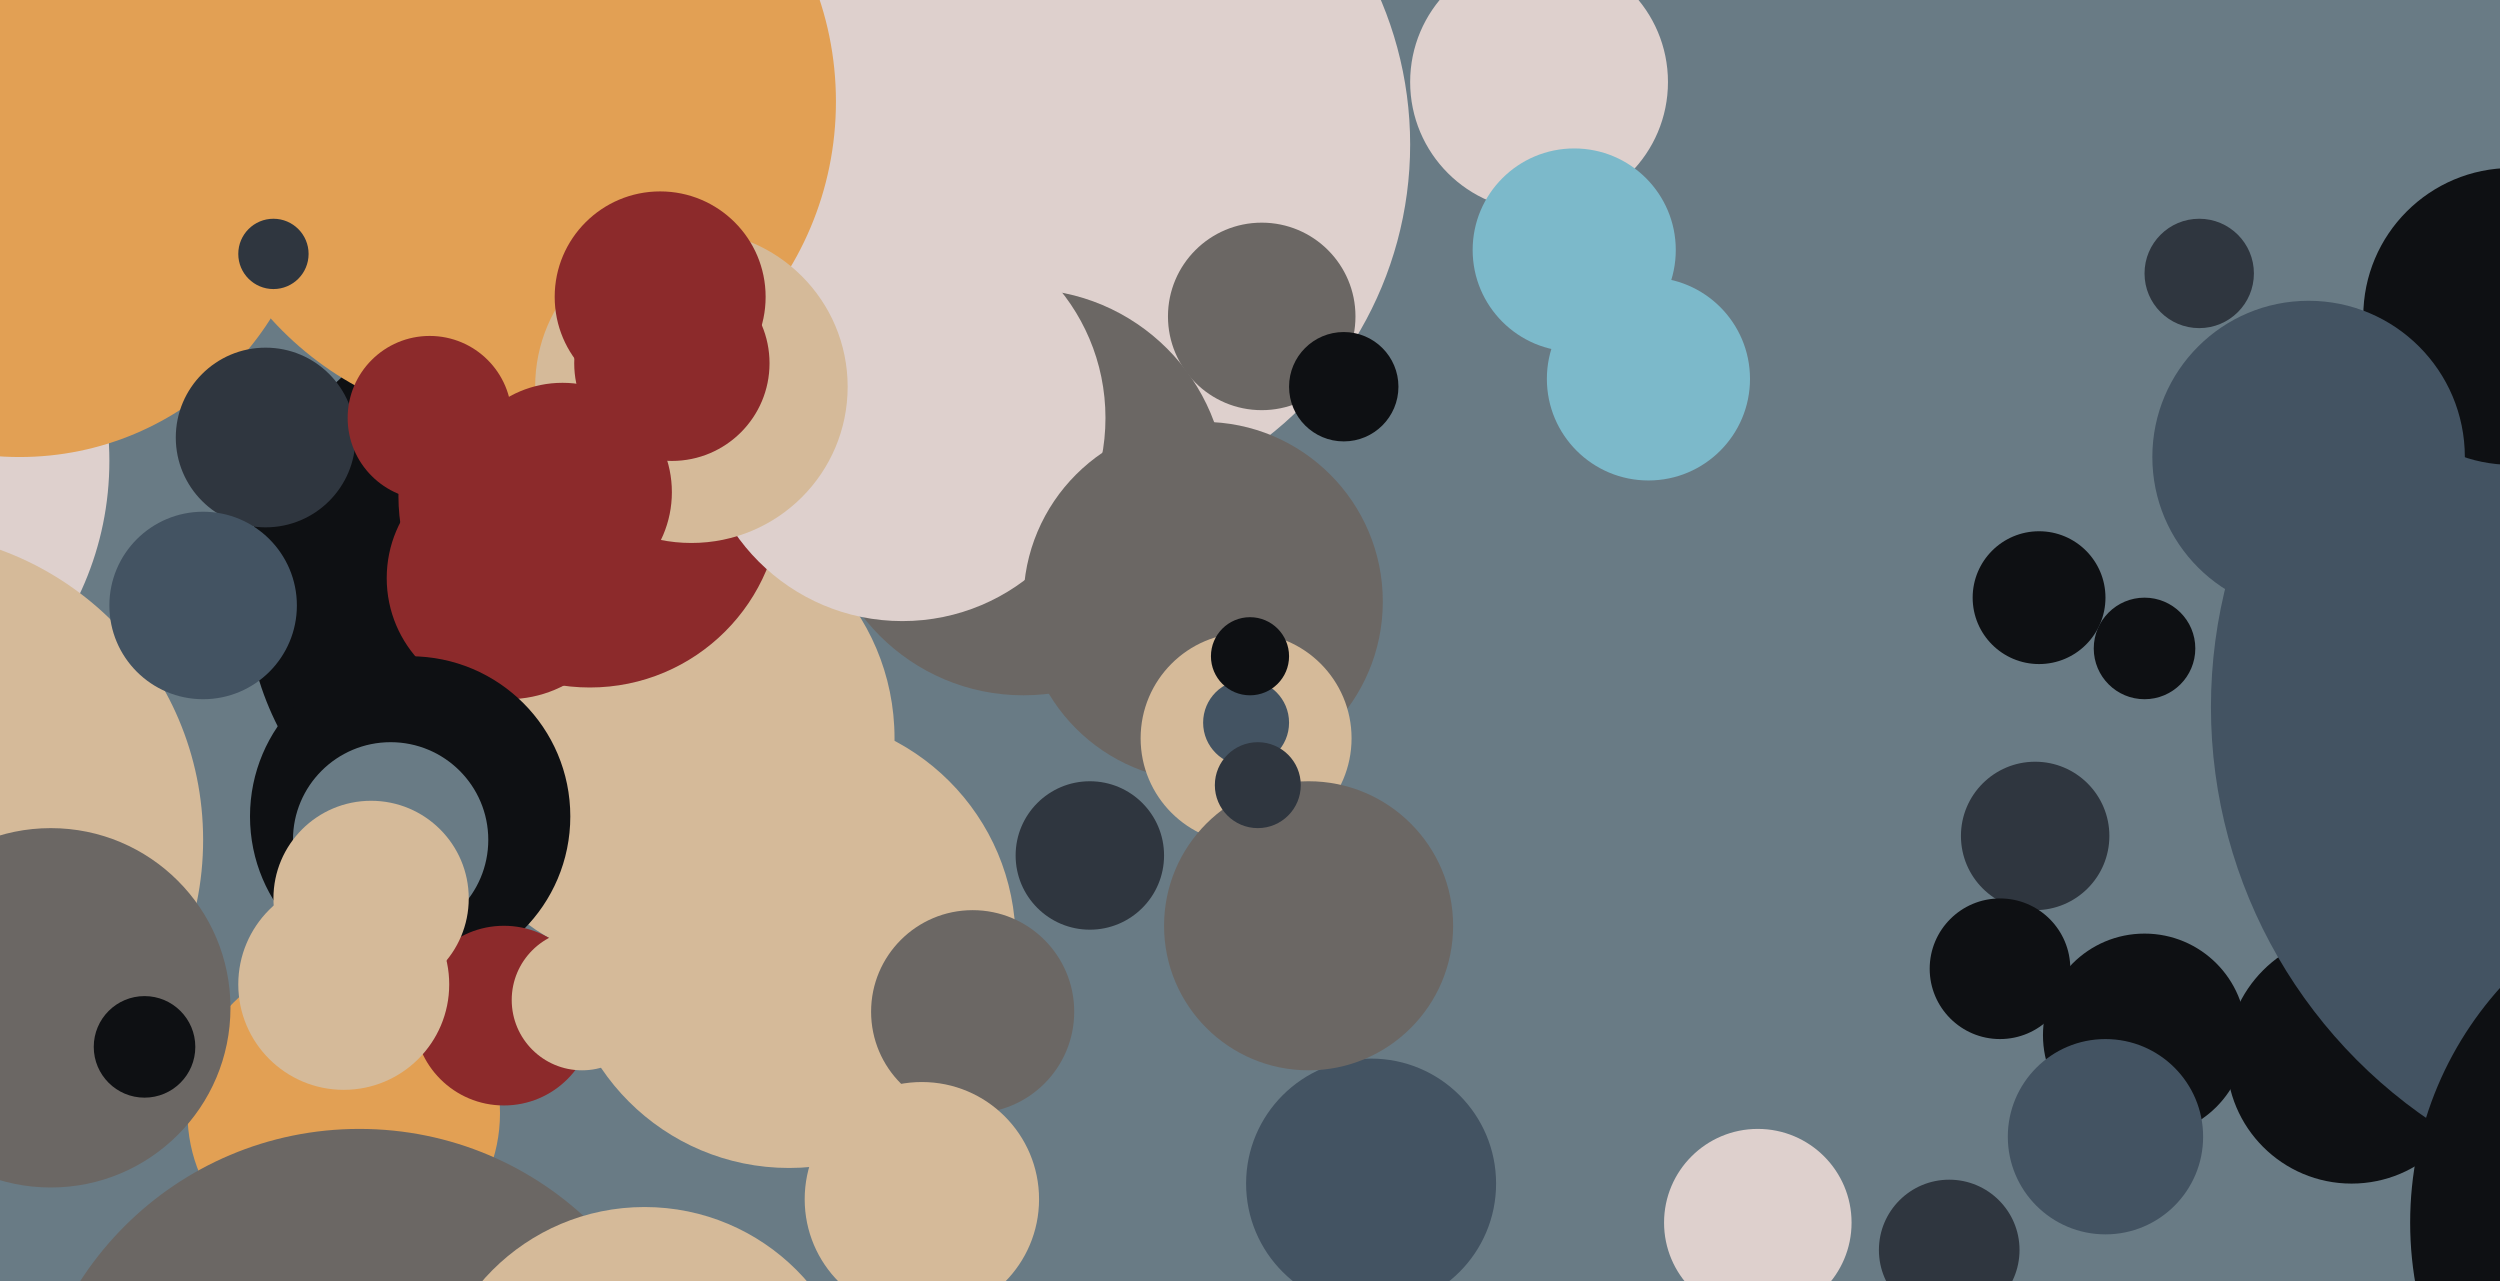 <svg xmlns="http://www.w3.org/2000/svg" width="640px" height="328px">
  <rect width="640" height="328" fill="rgb(105,123,133)"/>
  <circle cx="266" cy="37" r="95" fill="rgb(222,208,205)"/>
  <circle cx="138" cy="152" r="75" fill="rgb(14,16,19)"/>
  <circle cx="323" cy="81" r="24" fill="rgb(107,103,100)"/>
  <circle cx="262" cy="126" r="52" fill="rgb(107,103,100)"/>
  <circle cx="-52" cy="118" r="80" fill="rgb(222,208,205)"/>
  <circle cx="-27" cy="215" r="79" fill="rgb(213,186,153)"/>
  <circle cx="5" cy="41" r="76" fill="rgb(226,160,84)"/>
  <circle cx="170" cy="189" r="59" fill="rgb(213,186,153)"/>
  <circle cx="151" cy="127" r="49" fill="rgb(140,42,43)"/>
  <circle cx="394" cy="21" r="33" fill="rgb(222,208,205)"/>
  <circle cx="231" cy="107" r="52" fill="rgb(222,208,205)"/>
  <circle cx="88" cy="285" r="40" fill="rgb(226,160,84)"/>
  <circle cx="131" cy="26" r="83" fill="rgb(226,160,84)"/>
  <circle cx="422" cy="97" r="26" fill="rgb(124,185,202)"/>
  <circle cx="308" cy="154" r="46" fill="rgb(107,103,100)"/>
  <circle cx="177" cy="99" r="40" fill="rgb(213,186,153)"/>
  <circle cx="549" cy="265" r="26" fill="rgb(14,16,19)"/>
  <circle cx="13" cy="258" r="46" fill="rgb(107,103,100)"/>
  <circle cx="92" cy="374" r="85" fill="rgb(107,103,100)"/>
  <circle cx="202" cy="241" r="58" fill="rgb(213,186,153)"/>
  <circle cx="563" cy="70" r="14" fill="rgb(47,54,63)"/>
  <circle cx="130" cy="148" r="31" fill="rgb(140,42,43)"/>
  <circle cx="70" cy="65" r="9" fill="rgb(47,54,63)"/>
  <circle cx="105" cy="209" r="41" fill="rgb(14,16,19)"/>
  <circle cx="351" cy="303" r="32" fill="rgb(67,83,98)"/>
  <circle cx="602" cy="271" r="32" fill="rgb(14,16,19)"/>
  <circle cx="100" cy="215" r="25" fill="rgb(105,123,133)"/>
  <circle cx="694" cy="181" r="128" fill="rgb(67,83,98)"/>
  <circle cx="319" cy="189" r="27" fill="rgb(213,186,153)"/>
  <circle cx="319" cy="185" r="11" fill="rgb(67,83,98)"/>
  <circle cx="320" cy="168" r="10" fill="rgb(14,16,19)"/>
  <circle cx="499" cy="320" r="18" fill="rgb(47,54,63)"/>
  <circle cx="249" cy="259" r="26" fill="rgb(107,103,100)"/>
  <circle cx="144" cy="126" r="28" fill="rgb(140,42,43)"/>
  <circle cx="279" cy="219" r="19" fill="rgb(47,54,63)"/>
  <circle cx="539" cy="291" r="25" fill="rgb(67,83,98)"/>
  <circle cx="403" cy="64" r="26" fill="rgb(124,185,202)"/>
  <circle cx="172" cy="93" r="25" fill="rgb(140,42,43)"/>
  <circle cx="521" cy="214" r="19" fill="rgb(47,54,63)"/>
  <circle cx="129" cy="260" r="23" fill="rgb(140,42,43)"/>
  <circle cx="450" cy="313" r="24" fill="rgb(222,208,205)"/>
  <circle cx="643" cy="81" r="38" fill="rgb(14,16,19)"/>
  <circle cx="165" cy="364" r="55" fill="rgb(213,186,153)"/>
  <circle cx="335" cy="237" r="37" fill="rgb(107,103,100)"/>
  <circle cx="149" cy="256" r="18" fill="rgb(213,186,153)"/>
  <circle cx="88" cy="252" r="27" fill="rgb(213,186,153)"/>
  <circle cx="522" cy="153" r="17" fill="rgb(14,16,19)"/>
  <circle cx="68" cy="112" r="23" fill="rgb(47,54,63)"/>
  <circle cx="37" cy="268" r="13" fill="rgb(14,16,19)"/>
  <circle cx="591" cy="117" r="40" fill="rgb(67,83,98)"/>
  <circle cx="95" cy="230" r="25" fill="rgb(213,186,153)"/>
  <circle cx="110" cy="107" r="21" fill="rgb(140,42,43)"/>
  <circle cx="236" cy="307" r="30" fill="rgb(213,186,153)"/>
  <circle cx="344" cy="99" r="14" fill="rgb(14,16,19)"/>
  <circle cx="549" cy="166" r="13" fill="rgb(14,16,19)"/>
  <circle cx="322" cy="201" r="11" fill="rgb(47,54,63)"/>
  <circle cx="707" cy="313" r="90" fill="rgb(14,16,19)"/>
  <circle cx="169" cy="76" r="27" fill="rgb(140,42,43)"/>
  <circle cx="52" cy="155" r="24" fill="rgb(67,83,98)"/>
  <circle cx="512" cy="248" r="18" fill="rgb(14,16,19)"/>
</svg>